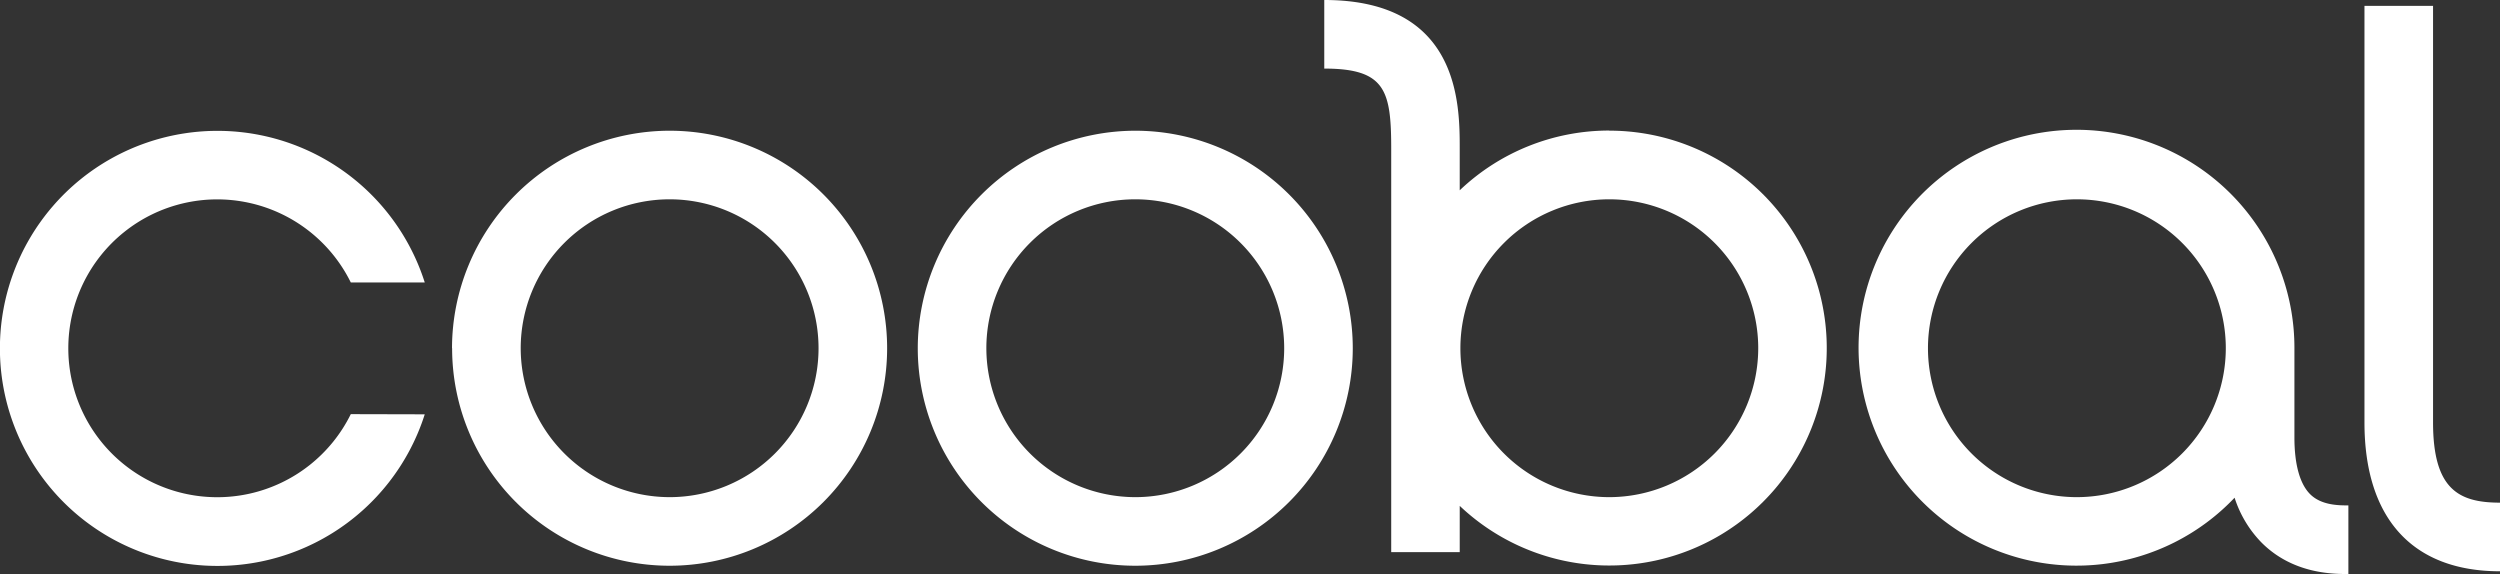 <svg id="site-logo" xmlns="http://www.w3.org/2000/svg" viewBox="0 0 702.41 161.28"><rect x="0" y="0" width="702.41" height="161.28" fill="#333333" stroke="none"/><defs><style>.cls-1{fill:#fff}</style></defs><g id="レイヤー_2" data-name="レイヤー 2"><g id="レイヤー_1-2" data-name="レイヤー 1"><path class="cls-1" d="M146.3 97.84a41.84 41.84 0 1141.84 41.84 41.89 41.89 0 01-41.84-41.84zm-19.27 0a61.11 61.11 0 1061.11-61.11A61.19 61.19 0 00127 97.84z"/><path class="cls-1" d="M277.13 97.84A41.84 41.84 0 11319 139.68a41.89 41.89 0 01-41.87-41.84zm-19.27 0A61.11 61.11 0 10319 36.73a61.19 61.19 0 00-61.14 61.11z"/><path class="cls-1" d="M452.13 139.68A41.84 41.84 0 11494 97.84a41.89 41.89 0 01-41.87 41.84zm0-103a60.85 60.85 0 00-42 16.79V41.81c0-12.51 0-41.81-38.06-41.81v19.27c17.19 0 18.81 6.18 18.81 22.54v113.32h19.25v-13a61.09 61.09 0 1042-105.42z"/><path class="cls-1" d="M583.53 139.68a41.84 41.84 0 1141.84-41.84 41.89 41.89 0 01-41.84 41.84zm76.28 21.6V142c-2.65 0-7.6 0-10.75-3.16-2.89-2.88-4.41-8.38-4.41-15.9v-25.1a61.23 61.23 0 10-16.81 42 31.93 31.93 0 007.59 12.62c8.8 8.82 20.12 8.82 24.38 8.82zm4.52-159.64v117.05c0 27 13.52 41.82 38.08 41.82v-19.28c-11.61 0-18.81-3.76-18.81-22.54V1.64zM98.56 116.36a41.84 41.84 0 110-37h20.78a61.12 61.12 0 100 37.05z"/></g></g></svg>
